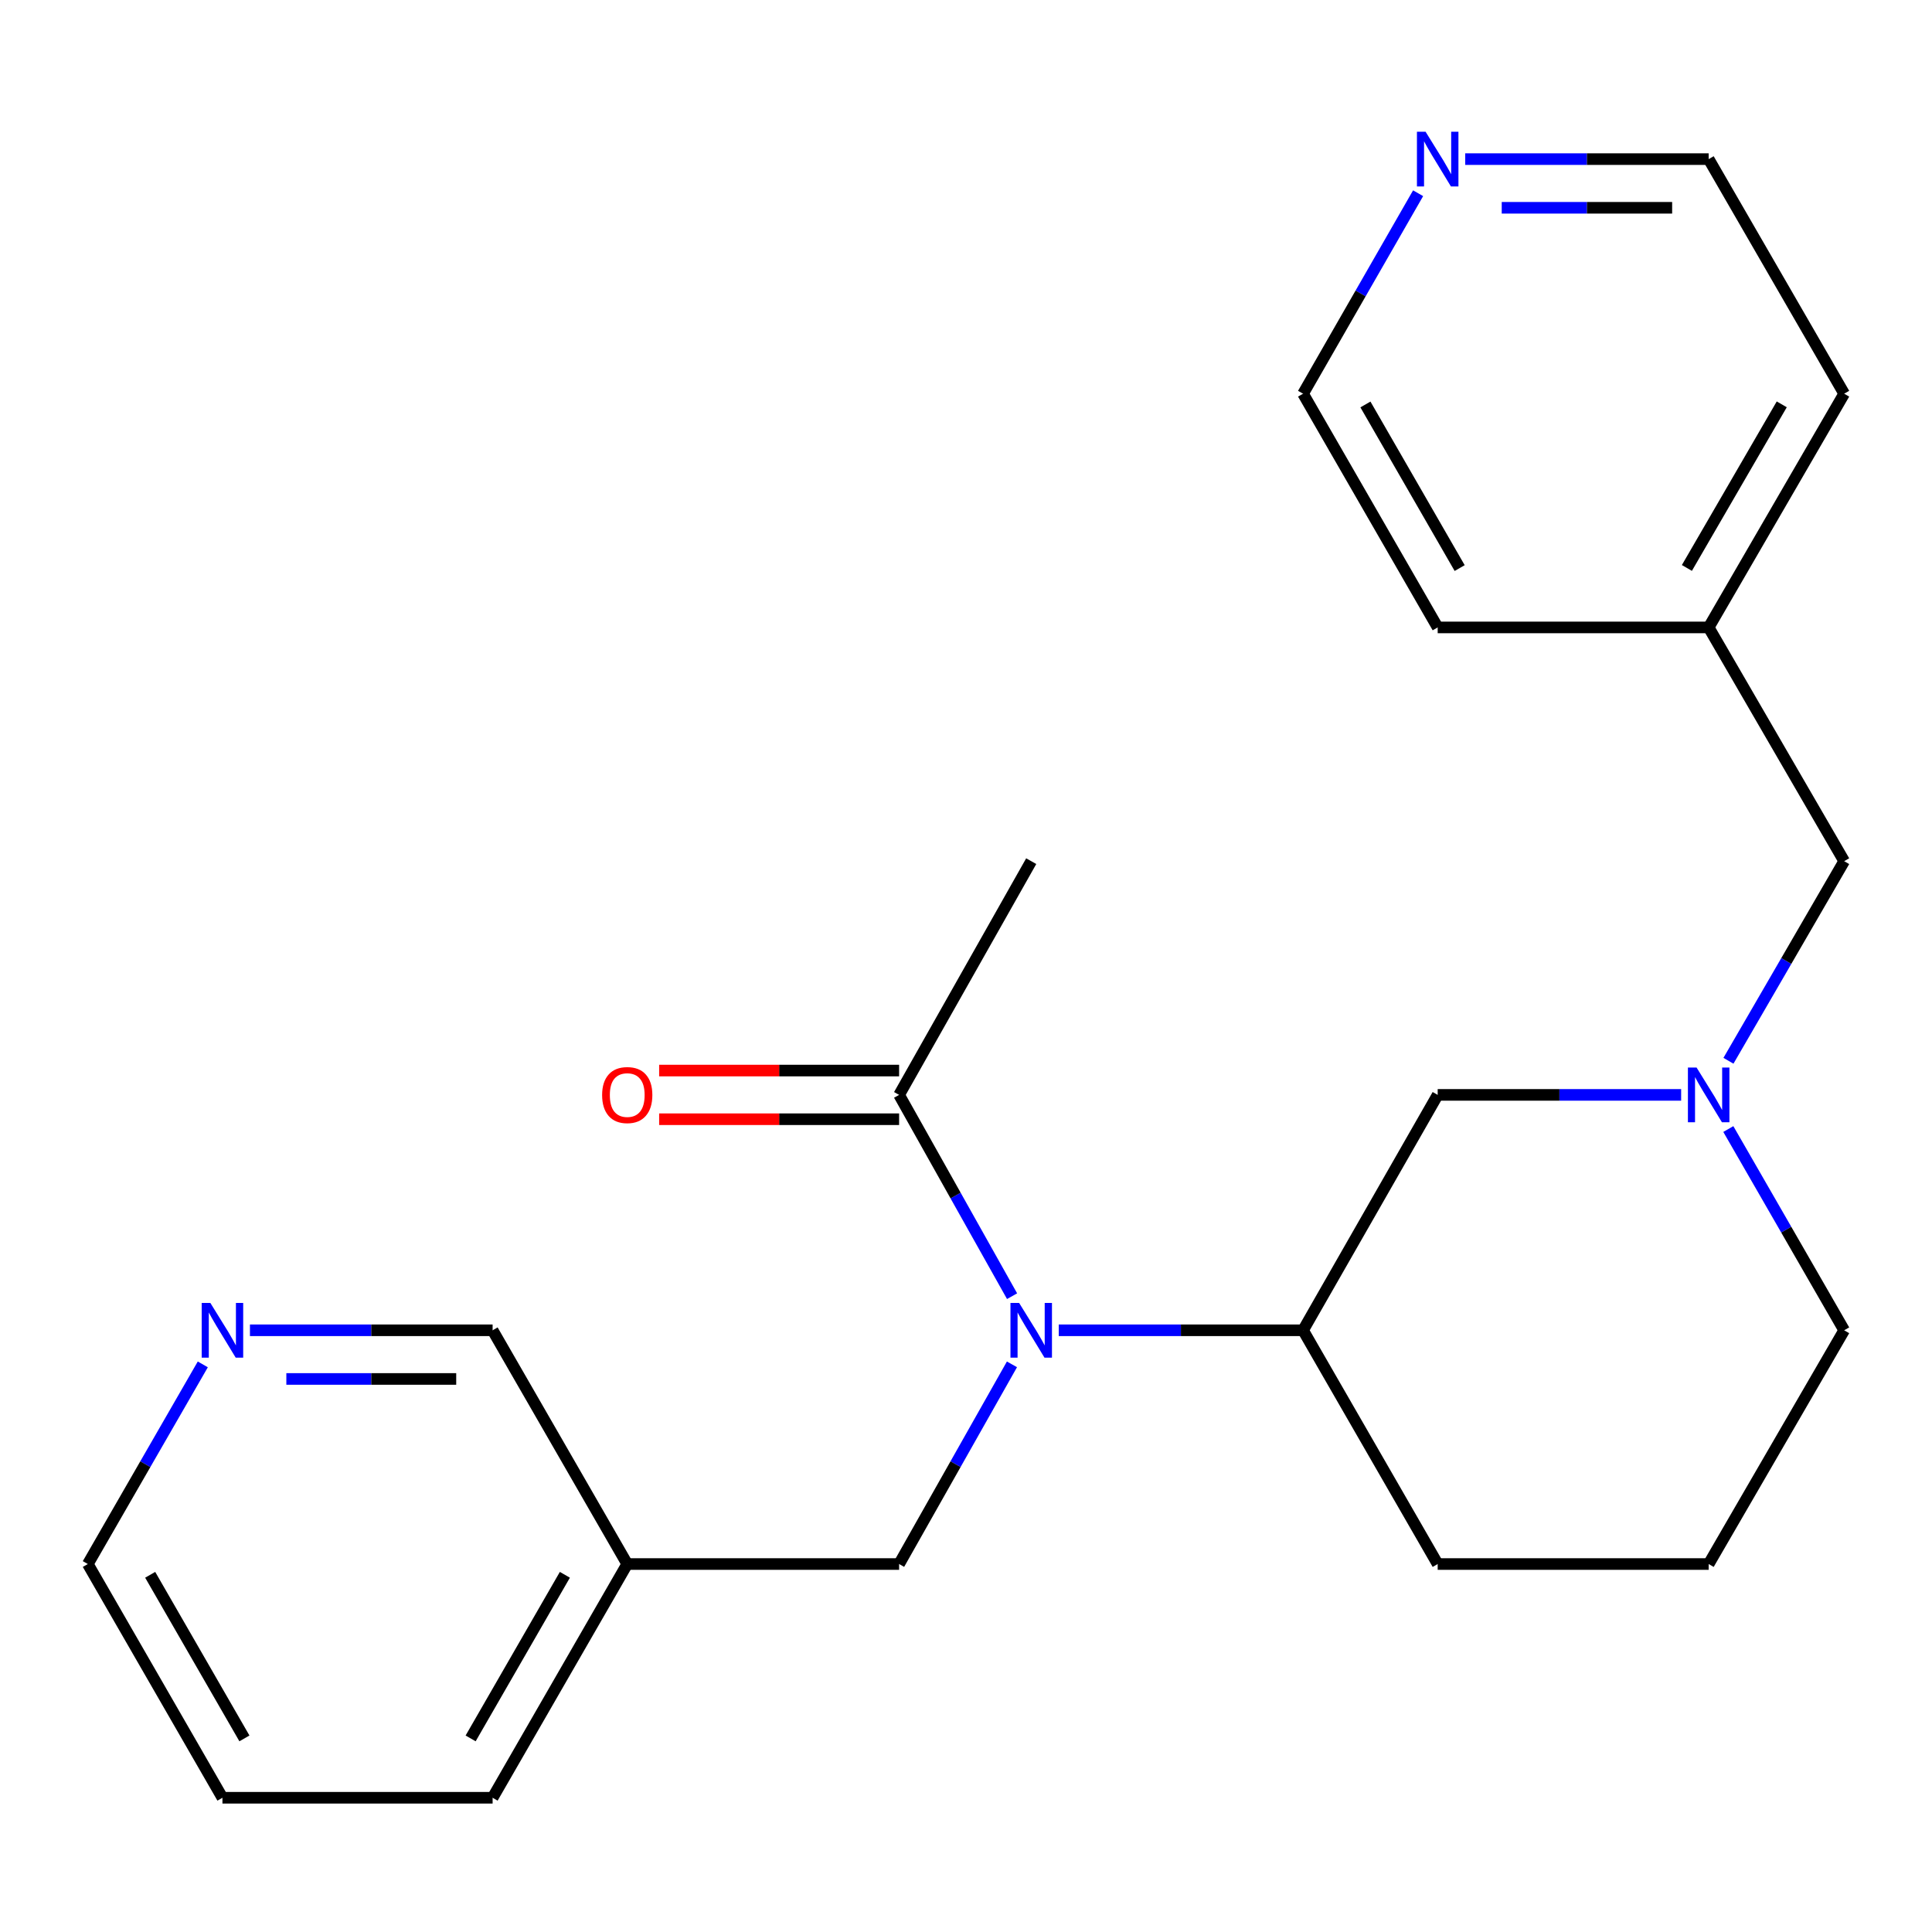 <?xml version='1.0' encoding='iso-8859-1'?>
<svg version='1.1' baseProfile='full'
              xmlns='http://www.w3.org/2000/svg'
                      xmlns:rdkit='http://www.rdkit.org/xml'
                      xmlns:xlink='http://www.w3.org/1999/xlink'
                  xml:space='preserve'
width='1000px' height='1000px' viewBox='0 0 1000 1000'>
<!-- END OF HEADER -->
<rect style='opacity:1.0;fill:#FFFFFF;stroke:none' width='1000' height='1000' x='0' y='0'> </rect>
<path class='bond-1' d='M 523.849,670.901 L 494.613,618.807' style='fill:none;fill-rule:evenodd;stroke:#0000FF;stroke-width:6px;stroke-linecap:butt;stroke-linejoin:miter;stroke-opacity:1' />
<path class='bond-1' d='M 494.613,618.807 L 465.376,566.713' style='fill:none;fill-rule:evenodd;stroke:#000000;stroke-width:6px;stroke-linecap:butt;stroke-linejoin:miter;stroke-opacity:1' />
<path class='bond-2' d='M 548.014,688.554 L 611.238,688.554' style='fill:none;fill-rule:evenodd;stroke:#0000FF;stroke-width:6px;stroke-linecap:butt;stroke-linejoin:miter;stroke-opacity:1' />
<path class='bond-2' d='M 611.238,688.554 L 674.462,688.554' style='fill:none;fill-rule:evenodd;stroke:#000000;stroke-width:6px;stroke-linecap:butt;stroke-linejoin:miter;stroke-opacity:1' />
<path class='bond-4' d='M 523.789,706.188 L 494.583,757.865' style='fill:none;fill-rule:evenodd;stroke:#0000FF;stroke-width:6px;stroke-linecap:butt;stroke-linejoin:miter;stroke-opacity:1' />
<path class='bond-4' d='M 494.583,757.865 L 465.376,809.541' style='fill:none;fill-rule:evenodd;stroke:#000000;stroke-width:6px;stroke-linecap:butt;stroke-linejoin:miter;stroke-opacity:1' />
<path class='bond-0' d='M 870.156,566.713 L 807.15,566.713' style='fill:none;fill-rule:evenodd;stroke:#0000FF;stroke-width:6px;stroke-linecap:butt;stroke-linejoin:miter;stroke-opacity:1' />
<path class='bond-0' d='M 807.15,566.713 L 744.144,566.713' style='fill:none;fill-rule:evenodd;stroke:#000000;stroke-width:6px;stroke-linecap:butt;stroke-linejoin:miter;stroke-opacity:1' />
<path class='bond-8' d='M 894.64,549.057 L 924.593,497.398' style='fill:none;fill-rule:evenodd;stroke:#0000FF;stroke-width:6px;stroke-linecap:butt;stroke-linejoin:miter;stroke-opacity:1' />
<path class='bond-8' d='M 924.593,497.398 L 954.545,445.74' style='fill:none;fill-rule:evenodd;stroke:#000000;stroke-width:6px;stroke-linecap:butt;stroke-linejoin:miter;stroke-opacity:1' />
<path class='bond-23' d='M 894.577,584.388 L 924.561,636.471' style='fill:none;fill-rule:evenodd;stroke:#0000FF;stroke-width:6px;stroke-linecap:butt;stroke-linejoin:miter;stroke-opacity:1' />
<path class='bond-23' d='M 924.561,636.471 L 954.545,688.554' style='fill:none;fill-rule:evenodd;stroke:#000000;stroke-width:6px;stroke-linecap:butt;stroke-linejoin:miter;stroke-opacity:1' />
<path class='bond-5' d='M 465.376,554.118 L 403.275,554.118' style='fill:none;fill-rule:evenodd;stroke:#000000;stroke-width:6px;stroke-linecap:butt;stroke-linejoin:miter;stroke-opacity:1' />
<path class='bond-5' d='M 403.275,554.118 L 341.174,554.118' style='fill:none;fill-rule:evenodd;stroke:#FF0000;stroke-width:6px;stroke-linecap:butt;stroke-linejoin:miter;stroke-opacity:1' />
<path class='bond-5' d='M 465.376,579.309 L 403.275,579.309' style='fill:none;fill-rule:evenodd;stroke:#000000;stroke-width:6px;stroke-linecap:butt;stroke-linejoin:miter;stroke-opacity:1' />
<path class='bond-5' d='M 403.275,579.309 L 341.174,579.309' style='fill:none;fill-rule:evenodd;stroke:#FF0000;stroke-width:6px;stroke-linecap:butt;stroke-linejoin:miter;stroke-opacity:1' />
<path class='bond-14' d='M 465.376,566.713 L 533.756,445.74' style='fill:none;fill-rule:evenodd;stroke:#000000;stroke-width:6px;stroke-linecap:butt;stroke-linejoin:miter;stroke-opacity:1' />
<path class='bond-3' d='M 674.462,688.554 L 744.144,566.713' style='fill:none;fill-rule:evenodd;stroke:#000000;stroke-width:6px;stroke-linecap:butt;stroke-linejoin:miter;stroke-opacity:1' />
<path class='bond-13' d='M 674.462,688.554 L 744.144,809.541' style='fill:none;fill-rule:evenodd;stroke:#000000;stroke-width:6px;stroke-linecap:butt;stroke-linejoin:miter;stroke-opacity:1' />
<path class='bond-9' d='M 465.376,809.541 L 324.656,809.541' style='fill:none;fill-rule:evenodd;stroke:#000000;stroke-width:6px;stroke-linecap:butt;stroke-linejoin:miter;stroke-opacity:1' />
<path class='bond-6' d='M 129.372,688.554 L 192.173,688.554' style='fill:none;fill-rule:evenodd;stroke:#0000FF;stroke-width:6px;stroke-linecap:butt;stroke-linejoin:miter;stroke-opacity:1' />
<path class='bond-6' d='M 192.173,688.554 L 254.975,688.554' style='fill:none;fill-rule:evenodd;stroke:#000000;stroke-width:6px;stroke-linecap:butt;stroke-linejoin:miter;stroke-opacity:1' />
<path class='bond-6' d='M 148.212,713.745 L 192.173,713.745' style='fill:none;fill-rule:evenodd;stroke:#0000FF;stroke-width:6px;stroke-linecap:butt;stroke-linejoin:miter;stroke-opacity:1' />
<path class='bond-6' d='M 192.173,713.745 L 236.134,713.745' style='fill:none;fill-rule:evenodd;stroke:#000000;stroke-width:6px;stroke-linecap:butt;stroke-linejoin:miter;stroke-opacity:1' />
<path class='bond-24' d='M 104.97,706.205 L 75.212,757.873' style='fill:none;fill-rule:evenodd;stroke:#0000FF;stroke-width:6px;stroke-linecap:butt;stroke-linejoin:miter;stroke-opacity:1' />
<path class='bond-24' d='M 75.212,757.873 L 45.455,809.541' style='fill:none;fill-rule:evenodd;stroke:#000000;stroke-width:6px;stroke-linecap:butt;stroke-linejoin:miter;stroke-opacity:1' />
<path class='bond-7' d='M 758.39,82.358 L 821.396,82.358' style='fill:none;fill-rule:evenodd;stroke:#0000FF;stroke-width:6px;stroke-linecap:butt;stroke-linejoin:miter;stroke-opacity:1' />
<path class='bond-7' d='M 821.396,82.358 L 884.402,82.358' style='fill:none;fill-rule:evenodd;stroke:#000000;stroke-width:6px;stroke-linecap:butt;stroke-linejoin:miter;stroke-opacity:1' />
<path class='bond-7' d='M 777.292,107.549 L 821.396,107.549' style='fill:none;fill-rule:evenodd;stroke:#0000FF;stroke-width:6px;stroke-linecap:butt;stroke-linejoin:miter;stroke-opacity:1' />
<path class='bond-7' d='M 821.396,107.549 L 865.5,107.549' style='fill:none;fill-rule:evenodd;stroke:#000000;stroke-width:6px;stroke-linecap:butt;stroke-linejoin:miter;stroke-opacity:1' />
<path class='bond-25' d='M 734.009,100.018 L 704.236,151.899' style='fill:none;fill-rule:evenodd;stroke:#0000FF;stroke-width:6px;stroke-linecap:butt;stroke-linejoin:miter;stroke-opacity:1' />
<path class='bond-25' d='M 704.236,151.899 L 674.462,203.779' style='fill:none;fill-rule:evenodd;stroke:#000000;stroke-width:6px;stroke-linecap:butt;stroke-linejoin:miter;stroke-opacity:1' />
<path class='bond-11' d='M 954.545,445.74 L 884.402,324.753' style='fill:none;fill-rule:evenodd;stroke:#000000;stroke-width:6px;stroke-linecap:butt;stroke-linejoin:miter;stroke-opacity:1' />
<path class='bond-12' d='M 324.656,809.541 L 254.975,688.554' style='fill:none;fill-rule:evenodd;stroke:#000000;stroke-width:6px;stroke-linecap:butt;stroke-linejoin:miter;stroke-opacity:1' />
<path class='bond-19' d='M 324.656,809.541 L 254.975,930.515' style='fill:none;fill-rule:evenodd;stroke:#000000;stroke-width:6px;stroke-linecap:butt;stroke-linejoin:miter;stroke-opacity:1' />
<path class='bond-19' d='M 292.375,815.114 L 243.598,899.795' style='fill:none;fill-rule:evenodd;stroke:#000000;stroke-width:6px;stroke-linecap:butt;stroke-linejoin:miter;stroke-opacity:1' />
<path class='bond-10' d='M 954.545,688.554 L 884.402,809.541' style='fill:none;fill-rule:evenodd;stroke:#000000;stroke-width:6px;stroke-linecap:butt;stroke-linejoin:miter;stroke-opacity:1' />
<path class='bond-20' d='M 884.402,324.753 L 744.144,324.753' style='fill:none;fill-rule:evenodd;stroke:#000000;stroke-width:6px;stroke-linecap:butt;stroke-linejoin:miter;stroke-opacity:1' />
<path class='bond-21' d='M 884.402,324.753 L 954.545,203.779' style='fill:none;fill-rule:evenodd;stroke:#000000;stroke-width:6px;stroke-linecap:butt;stroke-linejoin:miter;stroke-opacity:1' />
<path class='bond-21' d='M 873.131,293.971 L 922.231,209.289' style='fill:none;fill-rule:evenodd;stroke:#000000;stroke-width:6px;stroke-linecap:butt;stroke-linejoin:miter;stroke-opacity:1' />
<path class='bond-15' d='M 744.144,809.541 L 884.402,809.541' style='fill:none;fill-rule:evenodd;stroke:#000000;stroke-width:6px;stroke-linecap:butt;stroke-linejoin:miter;stroke-opacity:1' />
<path class='bond-16' d='M 884.402,82.358 L 954.545,203.779' style='fill:none;fill-rule:evenodd;stroke:#000000;stroke-width:6px;stroke-linecap:butt;stroke-linejoin:miter;stroke-opacity:1' />
<path class='bond-17' d='M 674.462,203.779 L 744.144,324.753' style='fill:none;fill-rule:evenodd;stroke:#000000;stroke-width:6px;stroke-linecap:butt;stroke-linejoin:miter;stroke-opacity:1' />
<path class='bond-17' d='M 706.743,209.352 L 755.52,294.033' style='fill:none;fill-rule:evenodd;stroke:#000000;stroke-width:6px;stroke-linecap:butt;stroke-linejoin:miter;stroke-opacity:1' />
<path class='bond-18' d='M 45.455,809.541 L 115.136,930.515' style='fill:none;fill-rule:evenodd;stroke:#000000;stroke-width:6px;stroke-linecap:butt;stroke-linejoin:miter;stroke-opacity:1' />
<path class='bond-18' d='M 77.736,815.114 L 126.513,899.795' style='fill:none;fill-rule:evenodd;stroke:#000000;stroke-width:6px;stroke-linecap:butt;stroke-linejoin:miter;stroke-opacity:1' />
<path class='bond-22' d='M 254.975,930.515 L 115.136,930.515' style='fill:none;fill-rule:evenodd;stroke:#000000;stroke-width:6px;stroke-linecap:butt;stroke-linejoin:miter;stroke-opacity:1' />
<path  class='atom-0' d='M 527.496 674.394
L 536.776 689.394
Q 537.696 690.874, 539.176 693.554
Q 540.656 696.234, 540.736 696.394
L 540.736 674.394
L 544.496 674.394
L 544.496 702.714
L 540.616 702.714
L 530.656 686.314
Q 529.496 684.394, 528.256 682.194
Q 527.056 679.994, 526.696 679.314
L 526.696 702.714
L 523.016 702.714
L 523.016 674.394
L 527.496 674.394
' fill='#0000FF'/>
<path  class='atom-1' d='M 878.142 552.553
L 887.422 567.553
Q 888.342 569.033, 889.822 571.713
Q 891.302 574.393, 891.382 574.553
L 891.382 552.553
L 895.142 552.553
L 895.142 580.873
L 891.262 580.873
L 881.302 564.473
Q 880.142 562.553, 878.902 560.353
Q 877.702 558.153, 877.342 557.473
L 877.342 580.873
L 873.662 580.873
L 873.662 552.553
L 878.142 552.553
' fill='#0000FF'/>
<path  class='atom-6' d='M 311.656 566.793
Q 311.656 559.993, 315.016 556.193
Q 318.376 552.393, 324.656 552.393
Q 330.936 552.393, 334.296 556.193
Q 337.656 559.993, 337.656 566.793
Q 337.656 573.673, 334.256 577.593
Q 330.856 581.473, 324.656 581.473
Q 318.416 581.473, 315.016 577.593
Q 311.656 573.713, 311.656 566.793
M 324.656 578.273
Q 328.976 578.273, 331.296 575.393
Q 333.656 572.473, 333.656 566.793
Q 333.656 561.233, 331.296 558.433
Q 328.976 555.593, 324.656 555.593
Q 320.336 555.593, 317.976 558.393
Q 315.656 561.193, 315.656 566.793
Q 315.656 572.513, 317.976 575.393
Q 320.336 578.273, 324.656 578.273
' fill='#FF0000'/>
<path  class='atom-7' d='M 108.876 674.394
L 118.156 689.394
Q 119.076 690.874, 120.556 693.554
Q 122.036 696.234, 122.116 696.394
L 122.116 674.394
L 125.876 674.394
L 125.876 702.714
L 121.996 702.714
L 112.036 686.314
Q 110.876 684.394, 109.636 682.194
Q 108.436 679.994, 108.076 679.314
L 108.076 702.714
L 104.396 702.714
L 104.396 674.394
L 108.876 674.394
' fill='#0000FF'/>
<path  class='atom-8' d='M 737.884 68.198
L 747.164 83.198
Q 748.084 84.678, 749.564 87.358
Q 751.044 90.038, 751.124 90.198
L 751.124 68.198
L 754.884 68.198
L 754.884 96.518
L 751.004 96.518
L 741.044 80.118
Q 739.884 78.198, 738.644 75.998
Q 737.444 73.798, 737.084 73.118
L 737.084 96.518
L 733.404 96.518
L 733.404 68.198
L 737.884 68.198
' fill='#0000FF'/>
</svg>
